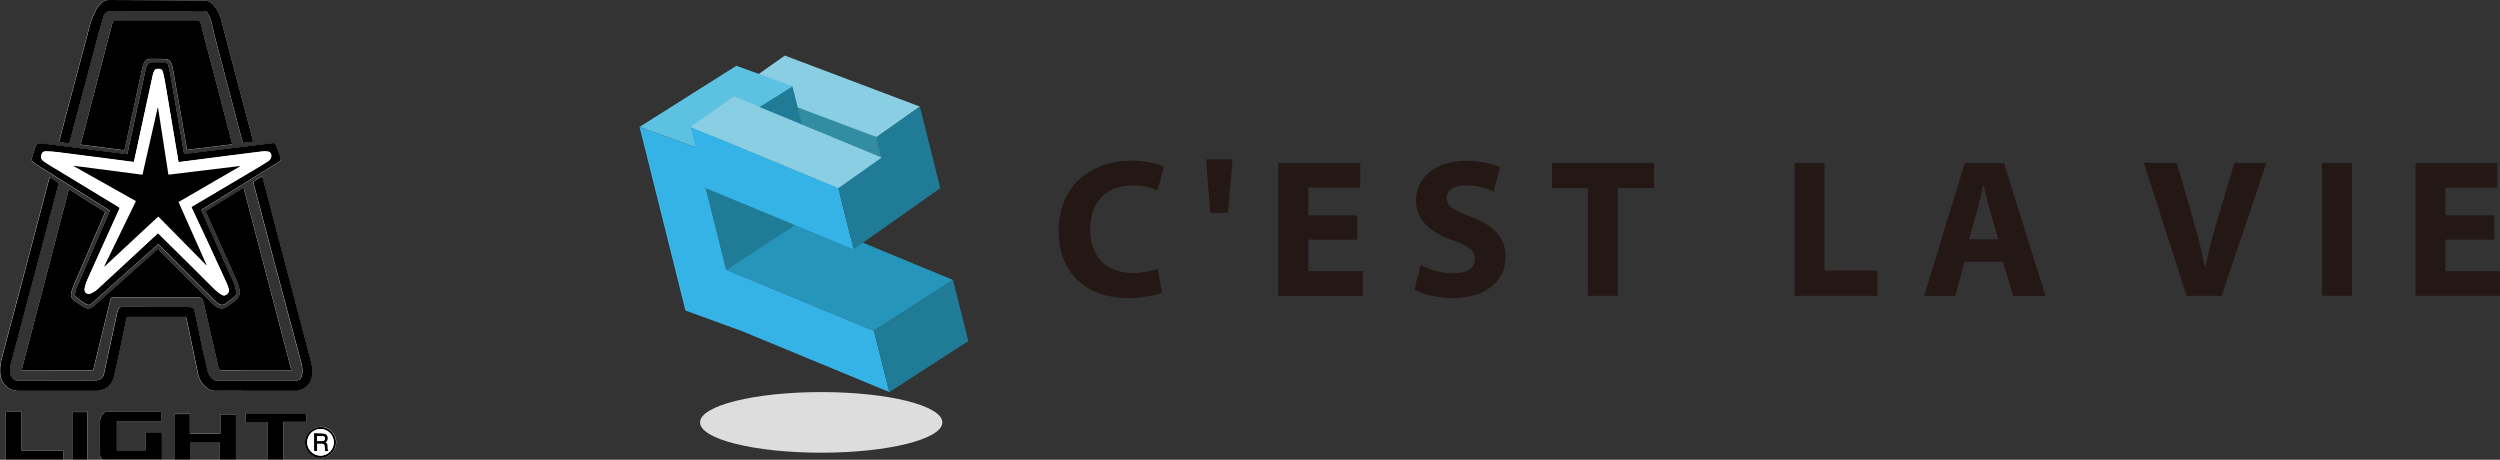 <?xml version="1.0" encoding="UTF-8"?><svg id="_レイヤー_2" xmlns="http://www.w3.org/2000/svg" width="335.65" height="61.72" viewBox="0 0 335.65 61.72"><rect x="0" y="0" width="335.65" height="61.72" fill="#333333" stroke="none"/><g id="_レイヤー_4"><path d="m9.25,25.41c-2.12,8.12-4.24,16.2-6.35,24.3h9.61c.02-.07.05-.14.07-.21.37-1.5.73-3,1.1-4.49.39-1.58.77-3.16,1.15-4.75.05-.22.17-.33.39-.33.19,0,.38,0,.57,0,3.61,0,7.22,0,10.83,0,.36,0,.56.14.66.45.1.33.18.67.25,1.01.61,2.68,1.22,5.35,1.83,8.03.05.23.14.3.38.29,3.03-.01,6.06-.01,9.09-.01.09,0,.18,0,.3,0-2.14-8.18-4.27-16.32-6.41-24.48-1.72,1.06-3.41,2.11-5.11,3.16.04.1.08.19.12.27,1.38,3.07,2.76,6.13,4.13,9.2.13.28.21.59.28.89.16.7.01,1.3-.62,1.73-.35.23-.67.5-1.01.73-.48.32-1.07.29-1.52-.07-.19-.16-.38-.33-.56-.51-2.32-2.32-4.65-4.63-6.96-6.95-.08-.08-.12-.19-.18-.29-1.54,1.38-3.01,2.68-4.47,3.99-1.39,1.24-2.77,2.47-4.16,3.71-.49.43-.9.47-1.44.13-.39-.24-.75-.53-1.15-.76-.51-.31-.61-.76-.46-1.28.13-.43.3-.85.48-1.26,1.29-3,2.58-6,3.87-9,.06-.13.11-.27.18-.42-1.62-1.02-3.23-2.03-4.87-3.06Zm1.56-5.98c.32.04.61.08.91.12,1.57.2,3.15.4,4.72.61.21.03.28-.03.32-.24.7-3.26,1.41-6.52,2.12-9.78.11-.49.2-.99.35-1.46.18-.56.52-.76,1.1-.76.58,0,1.16,0,1.74.02.53,0,.77.17.97.66.06.16.12.33.14.5.56,3.21,1.12,6.42,1.68,9.63.08.46.16.92.25,1.4,2.03-.25,4.04-.5,6.06-.74-.01-.08-.02-.12-.03-.16-1.41-5.38-2.82-10.76-4.22-16.14-.06-.23-.16-.27-.37-.27-3.7,0-7.39,0-11.09,0-.25,0-.33.08-.39.31-1.04,4.02-2.09,8.03-3.14,12.04-.37,1.41-.74,2.83-1.12,4.28Zm23.17,4.99c.01.06.02.09.02.11.91,3.47,1.82,6.94,2.74,10.4,1.19,4.47,2.39,8.94,3.59,13.4.17.64.33,1.28.21,1.95-.1.58-.41.84-1,.84-3.41,0-6.82,0-10.23,0-.57,0-.96-.24-1.22-.73-.11-.2-.2-.42-.26-.65-.2-.82-.4-1.63-.57-2.45-.39-1.82-.76-3.65-1.15-5.47-.12-.54-.22-.6-.79-.6-2.95,0-5.9,0-8.85-.01-.42,0-.56.09-.68.49-.05.15-.08.3-.11.45-.58,2.69-1.16,5.39-1.75,8.08-.09.4-.33.67-.72.78-.25.07-.51.1-.77.1-3.32,0-6.65,0-9.97.02-.48,0-1.01-.36-1.1-.87-.1-.54-.03-1.07.11-1.59,1.76-6.65,3.53-13.3,5.29-19.94.35-1.32.71-2.64,1.05-3.97.02-.08.02-.22-.02-.25-.37-.25-.75-.48-1.14-.73-.03.09-.05.15-.07.21-1.13,4.29-2.26,8.58-3.39,12.86-.99,3.73-1.98,7.45-2.96,11.18-.19.73-.31,1.47-.22,2.24.15,1.31,1.14,2.21,2.45,2.21,3.52,0,7.05,0,10.57,0,.12,0,.24,0,.36-.03,1.07-.25,1.68-.99,1.91-1.99.58-2.53,1.09-5.08,1.62-7.63.05-.22.13-.29.35-.28,2.46,0,4.93,0,7.39,0,.24,0,.33.07.37.3.5,2.44,1.01,4.87,1.52,7.3.18.86.62,1.56,1.37,2.04.24.16.56.28.84.28,3.68.02,7.36.01,11.04.01.09,0,.19,0,.28-.03.88-.27,1.48-.81,1.72-1.71.19-.71.12-1.41-.06-2.11-2.03-7.71-4.06-15.41-6.08-23.12-.16-.61-.32-1.21-.49-1.85-.43.26-.82.51-1.23.76Zm-16.89-3.71c-.07,0-.1,0-.14,0-1.55-.2-3.1-.39-4.64-.59-2.24-.28-4.49-.56-6.73-.85-.5-.06-.71.07-.86.56-.14.45-.26.9-.42,1.34-.09.27-.04.49.18.65.21.16.44.3.67.45,3.12,1.96,6.24,3.92,9.36,5.88.08.05.15.1.23.15-.03.07-.05.12-.07.17-1.45,3.36-2.91,6.72-4.36,10.09-.13.31-.21.66-.27,1-.02.12.08.31.19.39.36.28.74.54,1.13.79.49.31.62.3,1.05-.08,2.84-2.53,5.67-5.06,8.51-7.59.11-.1.22-.19.33-.29.1.11.18.19.27.28,2.41,2.4,4.81,4.81,7.22,7.21.17.17.35.34.54.49.29.24.62.27.92.07.42-.29.82-.6,1.23-.91.21-.16.32-.38.27-.64-.07-.4-.11-.82-.27-1.18-1.42-3.19-2.86-6.37-4.29-9.55-.05-.11-.1-.22-.15-.33.1-.06.18-.12.26-.17,3.25-2.01,6.5-4.02,9.75-6.03.18-.11.35-.22.52-.34.16-.11.22-.27.16-.46-.2-.57-.4-1.14-.61-1.71-.08-.22-.26-.3-.5-.27-1.14.15-2.29.28-3.43.42-2.38.29-4.77.58-7.15.88-.42.05-.84.1-1.26.15-.02-.1-.04-.16-.06-.23-.6-3.45-1.19-6.9-1.79-10.35-.08-.44-.18-.88-.29-1.32-.06-.22-.2-.34-.46-.33-.62.02-1.23.02-1.85,0-.27,0-.45.11-.56.34-.07.15-.12.31-.16.47-.62,2.84-1.23,5.67-1.84,8.51-.21.98-.43,1.96-.64,2.96Zm16.9-1.67c-.01-.08-.02-.11-.03-.14-.77-2.92-1.54-5.85-2.31-8.77-.66-2.51-1.32-5.03-1.99-7.54-.21-.8-.56-1.53-1.2-2.09-.3-.26-.64-.44-1.06-.44C23.15.04,18.89.02,14.63,0c-.4,0-.75.1-1.02.37-.26.25-.53.52-.69.84-.31.63-.62,1.27-.8,1.94-1.34,4.98-2.64,9.96-3.96,14.94-.08.31-.16.63-.25.97.47.06.92.12,1.37.17.03-.09.06-.15.07-.22,1.08-4.04,2.15-8.09,3.23-12.13.41-1.52.82-3.04,1.26-4.56.2-.69.44-.83,1.16-.83,4.13,0,8.26,0,12.39-.01.25,0,.4.09.5.29.16.34.35.68.45,1.04.18.65.29,1.32.46,1.97,1.12,4.26,2.24,8.53,3.36,12.79.14.53.28,1.07.43,1.61.47-.06.91-.11,1.38-.17ZM15.68,60.45v-3.92h5.95v-1.24c-.06,0-.1-.01-.15-.01-2.39,0-4.77,0-7.16,0-.08,0-.18.02-.24.07-.4.33-.67.72-.66,1.26,0,1.47,0,2.93,0,4.4,0,.48.22.71.69.71,2.45,0,4.89,0,7.34,0,.09,0,.18,0,.28-.01v-3.66h-2.14v2.41h-3.92Zm16,1.25v-6.09h-2.09v2.58h-4.1v-2.62h-2.09v6.12h2.11v-2.28h4.01v2.28h2.15Zm6.37,0v-5.07h3.05v-1.16h-8.14v1.18h2.94v5.05h2.14Zm-35.14-1.22v-5.18H.78v6.4h7.71v-1.22H2.89Zm8.86,1.22v-6.39h-2.01v6.39h2.01Zm31.29-4.39c-1.16,0-2.08.92-2.08,2.07,0,1.14.92,2.06,2.07,2.07,1.15,0,2.09-.93,2.09-2.08,0-1.14-.93-2.06-2.07-2.07Z" style="fill:#fff;"/><path d="m9.25,25.41c1.64,1.03,3.25,2.04,4.87,3.06-.06.15-.12.29-.18.42-1.29,3-2.58,6-3.87,9-.18.41-.35.83-.48,1.26-.15.52-.05.97.46,1.28.39.24.76.52,1.15.76.54.34.96.31,1.44-.13,1.39-1.23,2.77-2.47,4.16-3.71,1.46-1.3,2.93-2.61,4.47-3.99.06.1.1.21.18.29,2.32,2.32,4.64,4.64,6.96,6.95.18.18.36.35.56.51.45.37,1.05.4,1.52.07.34-.23.67-.5,1.01-.73.64-.43.78-1.03.62-1.73-.07-.3-.16-.61-.28-.89-1.37-3.07-2.75-6.13-4.13-9.2-.04-.09-.07-.17-.12-.27,1.7-1.05,3.39-2.1,5.11-3.16,2.14,8.16,4.27,16.3,6.41,24.48-.12,0-.21,0-.3,0-3.03,0-6.06,0-9.09.01-.24,0-.33-.06-.38-.29-.6-2.68-1.21-5.36-1.83-8.03-.08-.34-.15-.68-.25-1.01-.1-.31-.3-.45-.66-.45-3.61.01-7.22,0-10.83,0-.19,0-.38,0-.57,0-.22,0-.34.11-.39.33-.38,1.58-.77,3.17-1.15,4.75-.37,1.5-.73,3-1.1,4.49-.02.07-.04.13-.07.21H2.9c2.12-8.1,4.23-16.18,6.35-24.3Z"/><path d="m10.82,19.43c.38-1.45.75-2.86,1.12-4.28,1.05-4.01,2.1-8.03,3.14-12.04.06-.23.14-.31.39-.31,3.7,0,7.39,0,11.09,0,.21,0,.31.04.37.27,1.4,5.38,2.81,10.76,4.22,16.14.01.04.01.08.03.16-2.02.25-4.02.49-6.06.74-.08-.48-.17-.94-.25-1.4-.56-3.21-1.12-6.42-1.68-9.63-.03-.17-.08-.34-.14-.5-.2-.49-.44-.66-.97-.66-.58,0-1.16-.01-1.74-.02-.58,0-.92.2-1.1.76-.16.48-.25.97-.35,1.46-.71,3.26-1.42,6.52-2.12,9.78-.04.21-.11.27-.32.24-1.57-.21-3.15-.41-4.72-.61-.3-.04-.6-.08-.91-.12Z"/><path d="m33.98,24.42c.4-.25.8-.49,1.23-.76.17.64.33,1.24.49,1.85,2.03,7.71,4.06,15.41,6.08,23.12.18.7.25,1.4.06,2.11-.24.9-.84,1.45-1.72,1.71-.09.03-.19.03-.28.03-3.68,0-7.36,0-11.04-.01-.28,0-.6-.12-.84-.28-.74-.47-1.19-1.17-1.37-2.04-.51-2.43-1.02-4.87-1.52-7.3-.05-.23-.13-.3-.37-.3-2.46.01-4.93,0-7.39,0-.22,0-.31.06-.35.28-.53,2.54-1.04,5.09-1.62,7.63-.23,1-.85,1.74-1.91,1.99-.12.03-.24.03-.36.03-3.52,0-7.05,0-10.57,0-1.31,0-2.3-.9-2.45-2.21-.09-.77.03-1.51.22-2.24.98-3.73,1.98-7.45,2.96-11.18,1.13-4.29,2.26-8.58,3.39-12.86.02-.06.04-.12.07-.21.39.24.77.47,1.14.73.04.03.04.17.02.25-.35,1.32-.7,2.65-1.05,3.97-1.77,6.65-3.53,13.29-5.29,19.94-.14.52-.21,1.05-.11,1.59.1.51.62.88,1.1.87,3.32-.02,6.65-.01,9.97-.02.26,0,.52-.03.77-.1.39-.11.63-.39.72-.78.58-2.69,1.16-5.39,1.75-8.08.03-.15.06-.31.11-.45.13-.4.26-.49.68-.49,2.95,0,5.9,0,8.85.01.56,0,.67.06.79.6.39,1.82.76,3.65,1.15,5.47.18.82.37,1.64.57,2.45.06.22.15.44.26.65.26.48.65.73,1.22.73,3.41-.01,6.82,0,10.23,0,.58,0,.9-.26,1-.84.12-.67-.04-1.31-.21-1.95-1.19-4.47-2.4-8.93-3.59-13.4-.92-3.47-1.83-6.94-2.74-10.4,0-.02-.01-.05-.02-.11Z"/><path d="m17.09,20.71c.22-1,.43-1.98.64-2.96.61-2.84,1.22-5.67,1.84-8.51.03-.16.09-.32.16-.47.11-.23.29-.35.56-.34.62,0,1.23.01,1.85,0,.26,0,.4.11.46.33.11.44.21.87.29,1.32.6,3.45,1.19,6.9,1.79,10.35.01.07.03.13.06.23.42-.05.84-.09,1.26-.15,2.38-.29,4.77-.58,7.15-.88,1.14-.14,2.29-.28,3.43-.42.25-.03.42.05.5.27.21.57.41,1.14.61,1.71.06.19,0,.34-.16.46-.17.12-.34.24-.52.34-3.25,2.01-6.5,4.02-9.75,6.03-.08.05-.16.1-.26.17.05.12.1.23.15.33,1.43,3.18,2.87,6.36,4.29,9.55.16.36.21.78.27,1.18.04.25-.06.48-.27.64-.41.31-.81.62-1.23.91-.3.2-.62.17-.92-.07-.19-.15-.37-.32-.54-.49-2.41-2.4-4.81-4.81-7.22-7.21-.09-.09-.17-.17-.27-.28-.12.1-.23.19-.33.29-2.84,2.53-5.67,5.06-8.51,7.59-.43.38-.56.4-1.05.08-.39-.25-.77-.51-1.13-.79-.1-.08-.21-.27-.19-.39.05-.34.13-.68.27-1,1.44-3.37,2.9-6.73,4.36-10.09.02-.05.04-.1.07-.17-.08-.05-.15-.11-.23-.15-3.12-1.96-6.24-3.92-9.36-5.88-.23-.14-.46-.28-.67-.45-.21-.16-.27-.38-.18-.65.15-.44.28-.89.42-1.34.15-.49.36-.62.86-.56,2.24.28,4.49.56,6.73.85,1.55.2,3.1.39,4.64.59.03,0,.07,0,.14,0Zm8.61,7.09c.09-.06.17-.1.24-.15,2.99-1.77,5.98-3.54,8.97-5.31.36-.21.71-.44,1.06-.66.24-.15.39-.36.45-.64.06-.33-.12-.63-.45-.67-.26-.04-.54-.04-.8-.01-1.27.15-2.55.32-3.82.48-1.99.25-3.97.51-5.96.77-.47.06-.94.12-1.42.18-.11-.63-.21-1.24-.31-1.84-.48-2.85-.96-5.71-1.44-8.56-.1-.57-.2-1.14-.35-1.7-.09-.33-.28-.43-.62-.43-.34,0-.48.1-.61.42-.06.15-.11.31-.14.47-.73,3.35-1.45,6.71-2.18,10.06-.11.51-.22,1.03-.34,1.55-.14-.01-.25-.02-.36-.03-1.14-.15-2.29-.3-3.43-.45-2.11-.27-4.21-.55-6.32-.81-.55-.07-1.1-.11-1.66-.13-.39-.01-.56.14-.66.47-.11.35-.03.6.27.82.21.15.42.3.65.44,3.12,1.9,6.24,3.79,9.36,5.68.09.05.17.11.26.17-.05.11-.1.22-.14.32-1.4,3.1-2.81,6.2-4.21,9.31-.17.37-.29.76-.37,1.16-.11.57.3.91.83.69.31-.13.61-.31.85-.53,2.14-1.97,4.27-3.95,6.4-5.92.58-.54,1.17-1.08,1.76-1.63.08.08.15.14.22.21,1.49,1.47,2.98,2.94,4.46,4.41,1,.99,1.98,2,2.99,2.98.28.27.6.5.93.69.22.13.48.08.67-.11.19-.19.34-.39.23-.69-.09-.23-.14-.47-.24-.69-.79-1.73-1.59-3.47-2.39-5.2-.78-1.69-1.58-3.37-2.38-5.08Z"/><path d="m33.99,19.03c-.47.06-.91.11-1.38.17-.15-.54-.29-1.08-.43-1.61-1.12-4.26-2.25-8.53-3.36-12.79-.17-.65-.28-1.32-.46-1.97-.1-.36-.29-.7-.45-1.04-.1-.2-.25-.29-.5-.29-4.13.01-8.26,0-12.39.01-.72,0-.96.14-1.16.83-.44,1.51-.86,3.03-1.26,4.56-1.08,4.04-2.15,8.08-3.23,12.13-.02.07-.04.13-.07.22-.45-.06-.89-.11-1.37-.17.09-.34.17-.66.25-.97,1.32-4.98,2.62-9.97,3.96-14.94.18-.67.49-1.31.8-1.94.16-.32.43-.59.69-.84C13.88.1,14.24,0,14.63,0c4.26.02,8.52.04,12.78.06.42,0,.76.18,1.06.44.64.56.98,1.29,1.2,2.09.67,2.51,1.33,5.02,1.99,7.54.77,2.92,1.54,5.85,2.31,8.77,0,.03.01.07.03.14Z"/><path d="m15.68,60.45h3.92v-2.41h2.14v3.66c-.1,0-.19.01-.28.01-2.45,0-4.89,0-7.34,0-.47,0-.69-.22-.69-.71,0-1.47,0-2.93,0-4.4,0-.55.27-.94.66-1.26.06-.05.16-.07.24-.07,2.39,0,4.77,0,7.16,0,.04,0,.09,0,.15.01v1.24h-5.95v3.92Z"/><path d="m31.67,61.71h-2.15v-2.28h-4.01v2.28h-2.11v-6.12h2.09v2.62h4.1v-2.58h2.09v6.09Z"/><path d="m38.04,61.71h-2.14v-5.05h-2.94v-1.18h8.14v1.16h-3.05v5.07Z"/><path d="m2.89,60.49h5.59v1.22H.78v-6.4h2.12v5.18Z"/><path d="m11.75,61.71h-2.01v-6.39h2.01v6.39Z"/><path d="m43.04,57.32c1.14,0,2.07.93,2.07,2.07,0,1.15-.94,2.08-2.09,2.08-1.14,0-2.07-.93-2.07-2.07,0-1.15.93-2.08,2.08-2.07Zm1.78,2.07c0-.99-.8-1.8-1.78-1.8-.99,0-1.81.82-1.8,1.8,0,.98.81,1.78,1.8,1.78.98,0,1.78-.8,1.78-1.79Z"/><path d="m25.7,27.8c.8,1.71,1.59,3.4,2.38,5.08.8,1.73,1.6,3.46,2.39,5.2.1.22.15.46.24.69.11.3-.04.5-.23.69-.19.19-.45.25-.67.11-.33-.2-.65-.43-.93-.69-1.01-.98-1.99-1.99-2.99-2.98-1.48-1.47-2.97-2.94-4.46-4.41-.07-.07-.14-.13-.22-.21-.59.55-1.18,1.09-1.76,1.63-2.13,1.98-4.26,3.96-6.4,5.92-.24.22-.55.4-.85.53-.53.22-.94-.12-.83-.69.08-.4.2-.79.37-1.16,1.39-3.11,2.8-6.21,4.21-9.31.05-.1.09-.2.14-.32-.09-.06-.18-.12-.26-.17-3.12-1.89-6.24-3.79-9.36-5.68-.22-.13-.44-.28-.65-.44-.3-.22-.37-.47-.27-.82.1-.32.27-.48.66-.47.55.01,1.11.06,1.66.13,2.11.26,4.21.54,6.32.81,1.14.15,2.29.3,3.43.45.11.01.22.02.36.03.11-.52.23-1.04.34-1.55.73-3.35,1.45-6.71,2.18-10.06.03-.16.08-.32.14-.47.12-.32.27-.42.61-.42.35,0,.54.09.62.43.14.56.25,1.13.35,1.7.48,2.85.96,5.71,1.44,8.56.1.61.2,1.21.31,1.84.49-.06.96-.12,1.42-.18,1.99-.25,3.97-.51,5.96-.77,1.27-.16,2.54-.33,3.82-.48.26-.03.54-.02.8.01.33.04.51.34.45.67-.05.28-.21.49-.45.64-.35.23-.7.45-1.06.66-2.99,1.77-5.98,3.54-8.97,5.31-.07.04-.15.09-.24.15Zm6.52-5.46s-.01-.03-.02-.05c-3.19.39-6.39.77-9.6,1.16-.47-3.02-.93-6.01-1.39-8.99-.02,0-.03,0-.05,0-.68,2.99-1.35,5.98-2.04,9-3.09-.4-6.16-.8-9.22-1.2,0,.01-.01.03-.02.04,2.78,1.57,5.56,3.13,8.36,4.7-1.42,2.93-2.83,5.84-4.25,8.75.01,0,.03.02.04.03,2.4-2.23,4.8-4.46,7.21-6.71,2.15,2.19,4.29,4.36,6.44,6.53.01-.01.02-.02.04-.03-1.25-2.81-2.5-5.63-3.76-8.45,2.77-1.6,5.51-3.19,8.25-4.78Z" style="fill:#fff;"/><path d="m44.82,59.39c0,.99-.8,1.79-1.78,1.79-.98,0-1.79-.8-1.8-1.78,0-.99.81-1.81,1.8-1.8.98,0,1.78.81,1.78,1.8Zm-2.24,1.16v-.98c.24,0,.45,0,.65,0,.25,0,.36.12.38.36.01.2.03.41.05.62h.44c-.27-.36.09-.87-.38-1.19.05-.04.1-.06.14-.1.28-.31.16-.93-.25-1.01-.47-.09-.95-.07-1.43-.09v2.39h.4Z" style="fill:#fff;"/><path d="m32.22,22.34c-2.74,1.59-5.48,3.17-8.25,4.78,1.26,2.82,2.51,5.64,3.76,8.45-.01.01-.02.02-.04.03-2.14-2.17-4.28-4.35-6.44-6.53-2.41,2.24-4.81,4.47-7.21,6.71-.01,0-.03-.02-.04-.03,1.41-2.91,2.82-5.81,4.25-8.75-2.79-1.57-5.58-3.14-8.36-4.7,0-.01.01-.03.02-.04,3.07.4,6.13.8,9.22,1.2.68-3.02,1.36-6.01,2.04-9,.02,0,.03,0,.05,0,.46,2.98.93,5.97,1.39,8.99,3.21-.39,6.4-.78,9.6-1.16,0,.02.01.03.02.05Z"/><path d="m42.57,60.55h-.4v-2.39c.48.03.97,0,1.43.09.4.08.53.7.25,1.01-.03.04-.08.06-.14.1.47.32.11.82.38,1.19h-.44c-.02-.21-.04-.41-.05-.62-.01-.24-.13-.37-.38-.36-.21,0-.41,0-.65,0v.98Zm0-1.33c.26,0,.5,0,.73,0,.21,0,.31-.13.31-.34,0-.22-.11-.33-.31-.34-.24-.01-.48,0-.73,0v.68Z"/><path d="m42.58,59.22v-.68c.25,0,.49-.01.73,0,.2.01.31.12.31.34,0,.21-.1.33-.31.34-.24,0-.48,0-.73,0Z" style="fill:#fff;"/><path d="m156.03,39.24c-.71.35-2.41.77-4.55.77-6.17,0-9.35-3.87-9.35-8.98,0-6.09,4.34-9.45,9.74-9.45,2.09,0,3.68.42,4.4.79l-.85,3.18c-.8-.34-1.93-.66-3.39-.66-3.18,0-5.67,1.93-5.67,5.93,0,3.58,2.12,5.83,5.69,5.83,1.24,0,2.56-.24,3.39-.58l.58,3.18Z" style="fill:#231815;"/><path d="m165.47,21.4l-.59,7.17h-2.38l-.58-7.17h3.55Z" style="fill:#231815;"/><path d="m182.22,32.17h-6.56v4.24h7.33v3.31h-11.36v-17.84h10.99v3.31h-6.96v3.71h6.56v3.28Z" style="fill:#231815;"/><path d="m190.71,35.59c1.06.56,2.75,1.11,4.48,1.11,1.85,0,2.83-.77,2.83-1.96,0-1.08-.85-1.74-2.99-2.48-2.97-1.06-4.92-2.7-4.92-5.32,0-3.04,2.57-5.35,6.75-5.35,2.04,0,3.49.4,4.55.9l-.9,3.23c-.69-.35-1.98-.85-3.7-.85s-2.59.82-2.59,1.72c0,1.14.98,1.64,3.31,2.54,3.15,1.17,4.61,2.81,4.61,5.35,0,2.99-2.28,5.53-7.17,5.53-2.04,0-4.05-.56-5.06-1.11l.82-3.31Z" style="fill:#231815;"/><path d="m213.18,25.26h-4.82v-3.39h13.71v3.39h-4.87v14.46h-4.02v-14.46Z" style="fill:#231815;"/><path d="m240.94,21.87h4.02v14.46h7.1v3.39h-11.12v-17.84Z" style="fill:#231815;"/><path d="m263.77,35.14l-1.25,4.58h-4.18l5.45-17.84h5.27l5.56,17.84h-4.34l-1.38-4.58h-5.14Zm4.53-3.02l-1.11-3.79c-.29-1.06-.61-2.41-.87-3.44h-.08c-.24,1.06-.53,2.41-.79,3.44l-1.09,3.79h3.94Z" style="fill:#231815;"/><path d="m293.56,39.71l-5.72-17.84h4.42l2.17,7.55c.61,2.14,1.16,4.16,1.59,6.38h.08c.45-2.14,1.01-4.26,1.61-6.3l2.28-7.63h4.29l-6.01,17.84h-4.71Z" style="fill:#231815;"/><path d="m315.77,21.87v17.84h-4.02v-17.84h4.02Z" style="fill:#231815;"/><path d="m334.88,32.17h-6.56v4.24h7.34v3.31h-11.36v-17.84h10.98v3.31h-6.96v3.71h6.56v3.28Z" style="fill:#231815;"/><polygon points="120.42 29.37 100.57 21.15 97.83 10.2 117.69 18.41 120.42 29.37" style="fill:#338da2;"/><polygon points="99.55 11.57 117.69 18.41 123.5 14.31 105.37 7.46 99.55 11.57" style="fill:#89cee2;"/><polygon points="94.76 25.26 107.76 17.04 106.39 11.57 93.39 19.78 94.76 25.26" style="fill:#207c96;"/><polygon points="97.49 36.21 110.5 28 107.76 17.04 94.76 25.26 97.49 36.21" style="fill:#207c96;"/><polygon points="106.39 11.57 93.39 19.78 85.86 17.04 98.86 8.83 106.39 11.57" style="fill:#5dc2e2;"/><polygon points="97.49 36.21 117.34 44.43 127.95 37.59 108.1 29.37 97.49 36.21" style="fill:#2695bb;"/><polygon points="117.34 44.43 97.49 36.21 93.53 20.37 94.76 25.26 114.61 33.47 112.55 25.26 92.7 17.04 93.39 19.78 85.86 17.04 92.02 41.69 99.55 44.43 119.4 52.64 117.34 44.43" style="fill:#36b3e6;"/><path d="m123.5,14.31l-5.82,4.11,2.74,10.95,5.82-4.11-2.74-10.95Zm-10.95,10.95l2.05,8.21,5.82-4.11-2.06-8.22-5.82,4.11Z" style="fill:#207c96;"/><polygon points="130.01 45.79 119.4 52.64 117.34 44.43 127.95 37.59 130.01 45.79" style="fill:#207c96;"/><polygon points="92.7 17.04 112.55 25.26 118.37 21.15 98.52 12.94 92.7 17.04" style="fill:#89cee2;"/><path d="m126.52,56.71c0,2.25-7.28,4.07-16.26,4.07s-16.27-1.82-16.27-4.07,7.28-4.07,16.27-4.07,16.26,1.82,16.26,4.07Z" style="fill:#ddd;"/></g></svg>